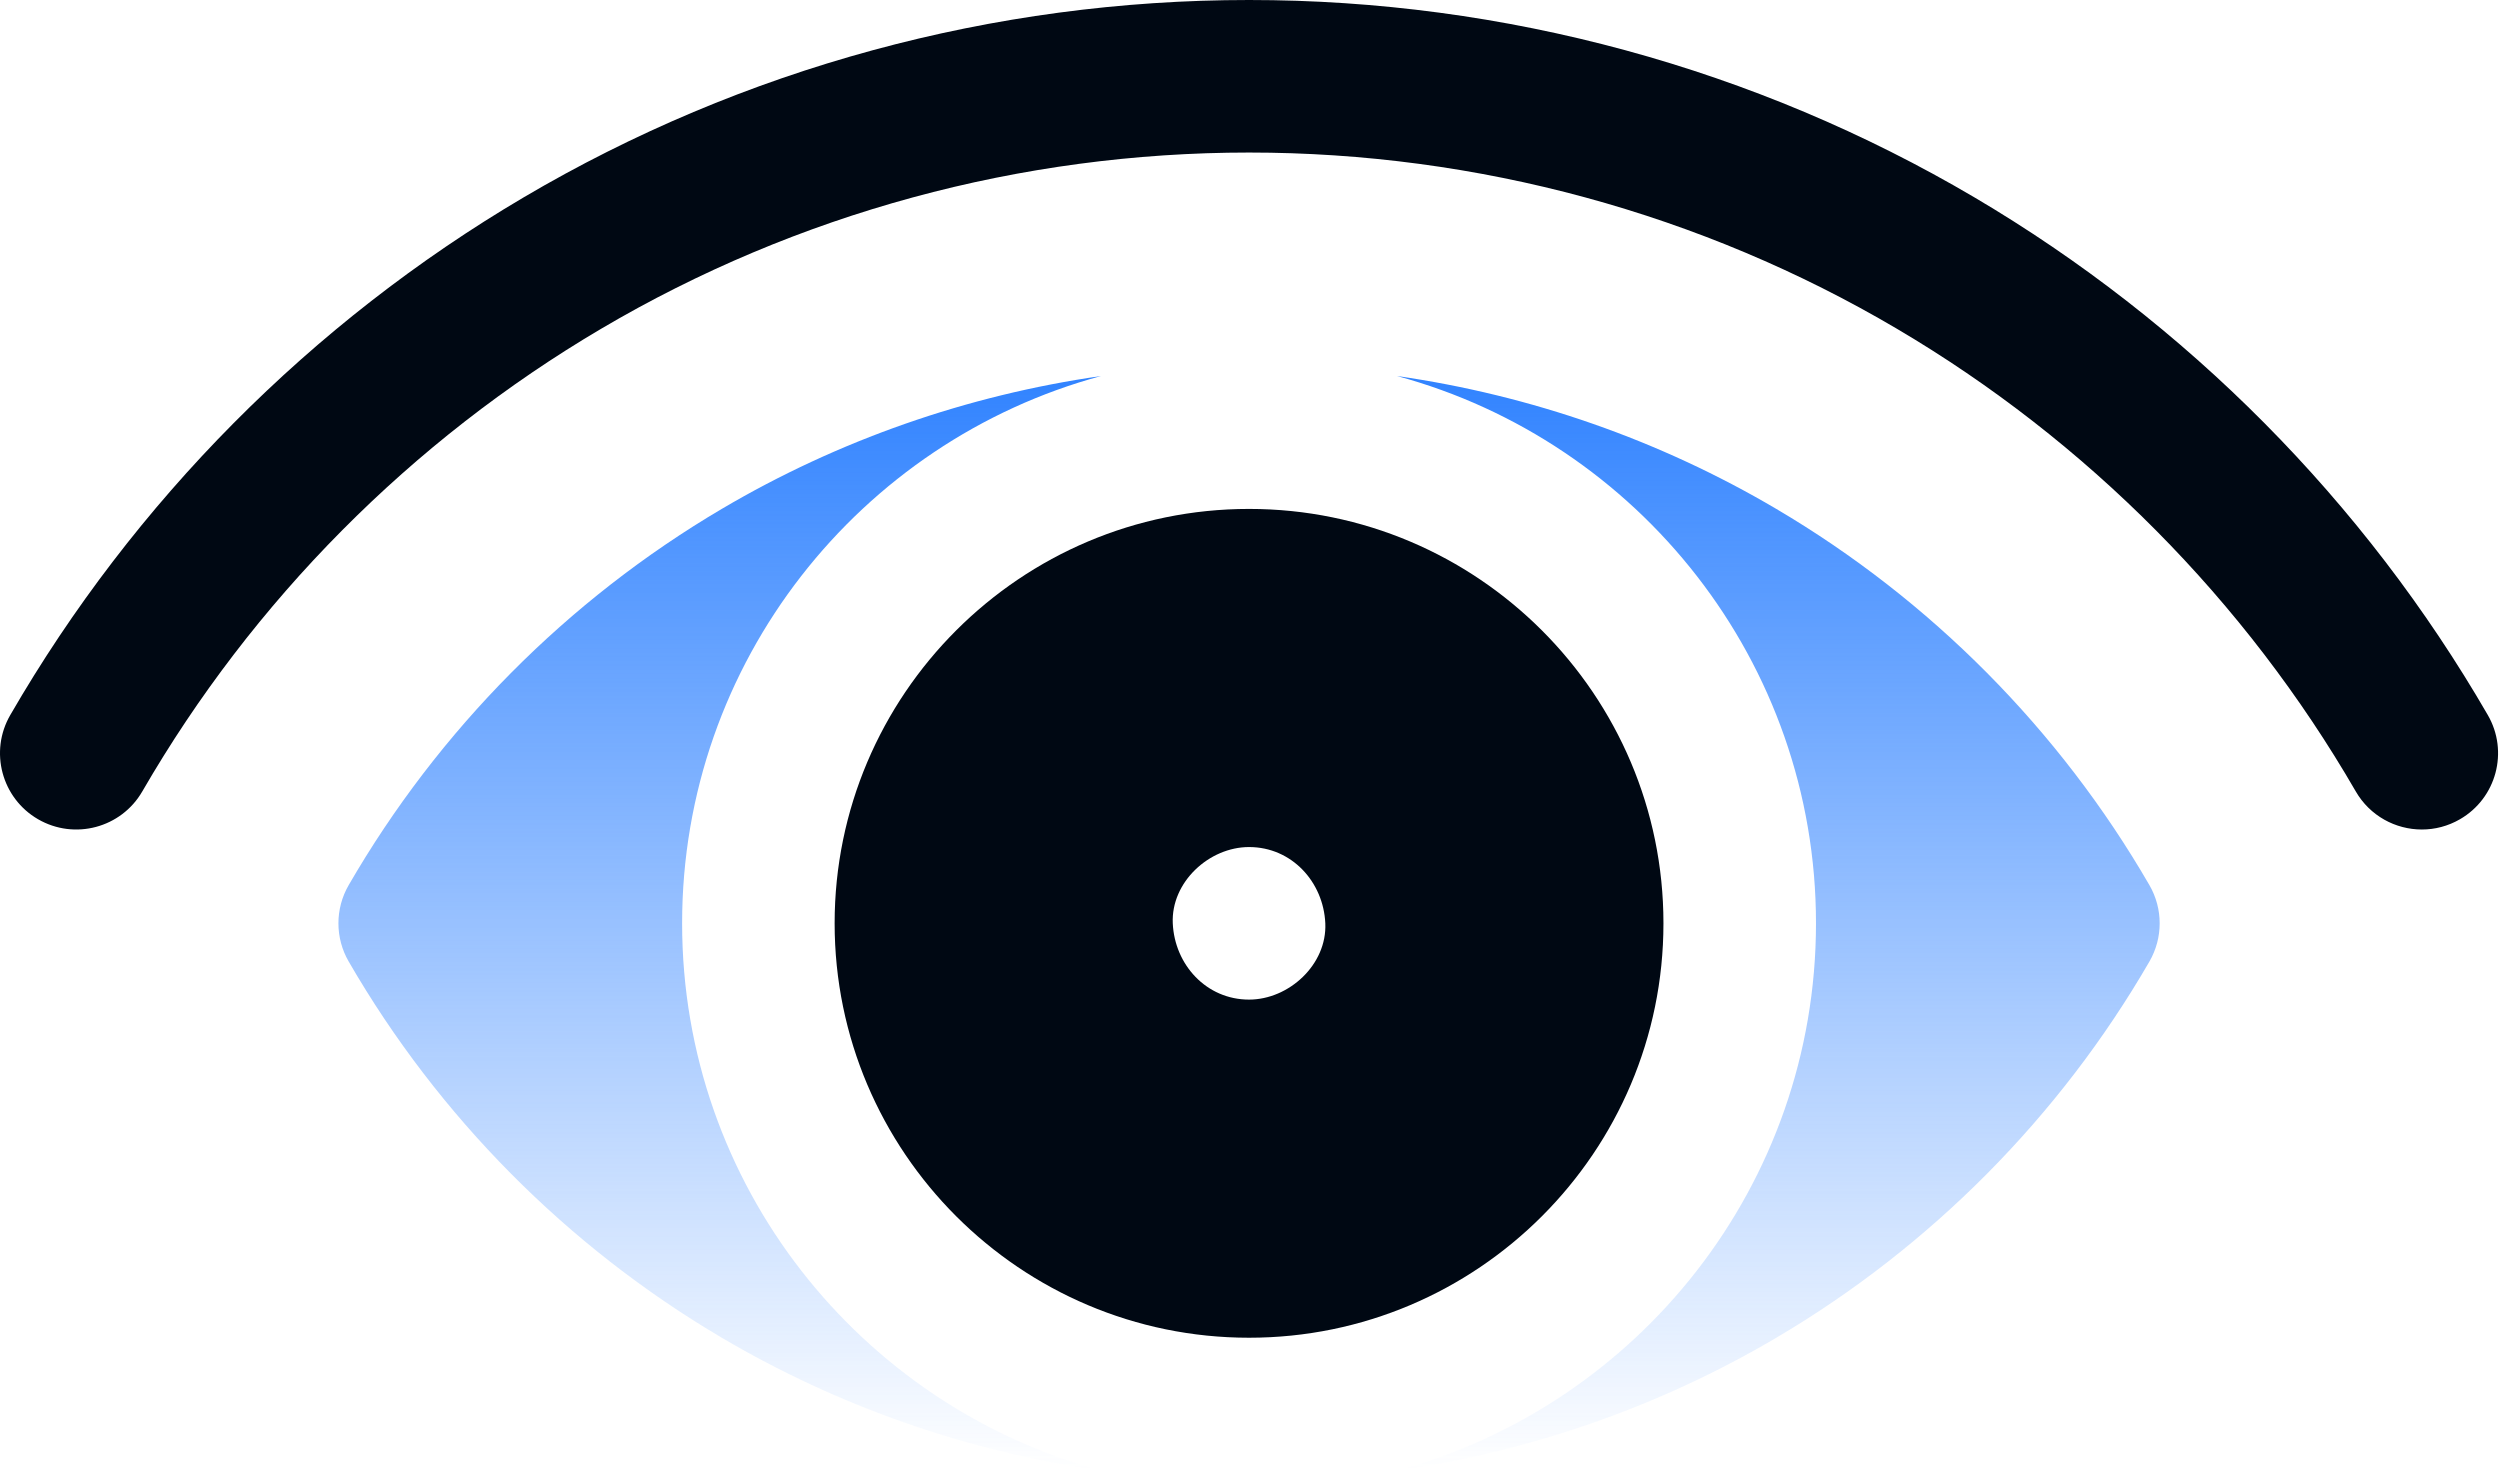<svg width="195" height="115" viewBox="0 0 195 115" fill="none" xmlns="http://www.w3.org/2000/svg">
<path d="M56.308 104.349C65.4 109.708 75.46 113.215 85.882 114.709C67.079 109.619 53.205 92.41 53.205 72.019C53.205 51.628 67.078 34.42 85.881 29.329C75.458 30.823 65.399 34.33 56.308 39.689C44.264 46.789 34.198 56.938 27.197 69.04C26.131 70.883 26.131 73.155 27.197 74.998C34.198 87.1 44.264 97.249 56.308 104.349Z" fill="url(#paint0_linear_906_185)"/>
<path d="M141.647 72.019C141.647 92.411 127.773 109.62 108.969 114.71C119.392 113.215 129.452 109.709 138.543 104.35C150.588 97.249 160.654 87.1 167.655 74.999C168.721 73.156 168.721 70.884 167.655 69.041C160.654 56.94 150.588 46.79 138.543 39.69C129.452 34.331 119.393 30.825 108.971 29.33C127.773 34.42 141.647 51.629 141.647 72.019Z" fill="url(#paint1_linear_906_185)"/>
<path d="M65.101 72.019C65.101 89.843 79.602 104.343 97.425 104.343C115.248 104.343 129.749 89.843 129.749 72.019C129.749 54.196 115.248 39.696 97.425 39.696C79.602 39.696 65.101 54.196 65.101 72.019ZM97.425 66.07C100.76 66.07 103.23 68.796 103.374 72.019C103.518 75.232 100.537 77.969 97.425 77.969C94.09 77.969 91.62 75.243 91.476 72.019C91.332 68.806 94.313 66.07 97.425 66.07Z" fill="#000813"/>
<path d="M194.049 55.773C184.417 39.123 170.566 25.158 153.994 15.389C136.916 5.321 117.354 0 97.425 0C77.495 0 57.934 5.321 40.855 15.389C24.284 25.158 10.433 39.123 0.801 55.773C-0.845 58.617 0.127 62.257 2.971 63.902C5.814 65.546 9.454 64.576 11.099 61.731C19.708 46.85 32.087 34.37 46.898 25.639C62.146 16.649 79.618 11.898 97.425 11.898C115.231 11.898 132.703 16.649 147.951 25.639C162.762 34.37 175.141 46.85 183.75 61.731C184.852 63.637 186.85 64.702 188.905 64.702C189.916 64.702 190.94 64.444 191.878 63.901C194.722 62.257 195.694 58.617 194.049 55.773Z" fill="#000813"/>
<defs>
<linearGradient id="paint0_linear_906_185" x1="56.14" y1="29.329" x2="56.14" y2="114.709" gradientUnits="userSpaceOnUse">
<stop stop-color="#3183FF"/>
<stop offset="1" stop-color="#3183FF" stop-opacity="0"/>
</linearGradient>
<linearGradient id="paint1_linear_906_185" x1="138.712" y1="29.33" x2="138.712" y2="114.71" gradientUnits="userSpaceOnUse">
<stop stop-color="#3183FF"/>
<stop offset="1" stop-color="#3183FF" stop-opacity="0"/>
</linearGradient>
</defs>
</svg>
